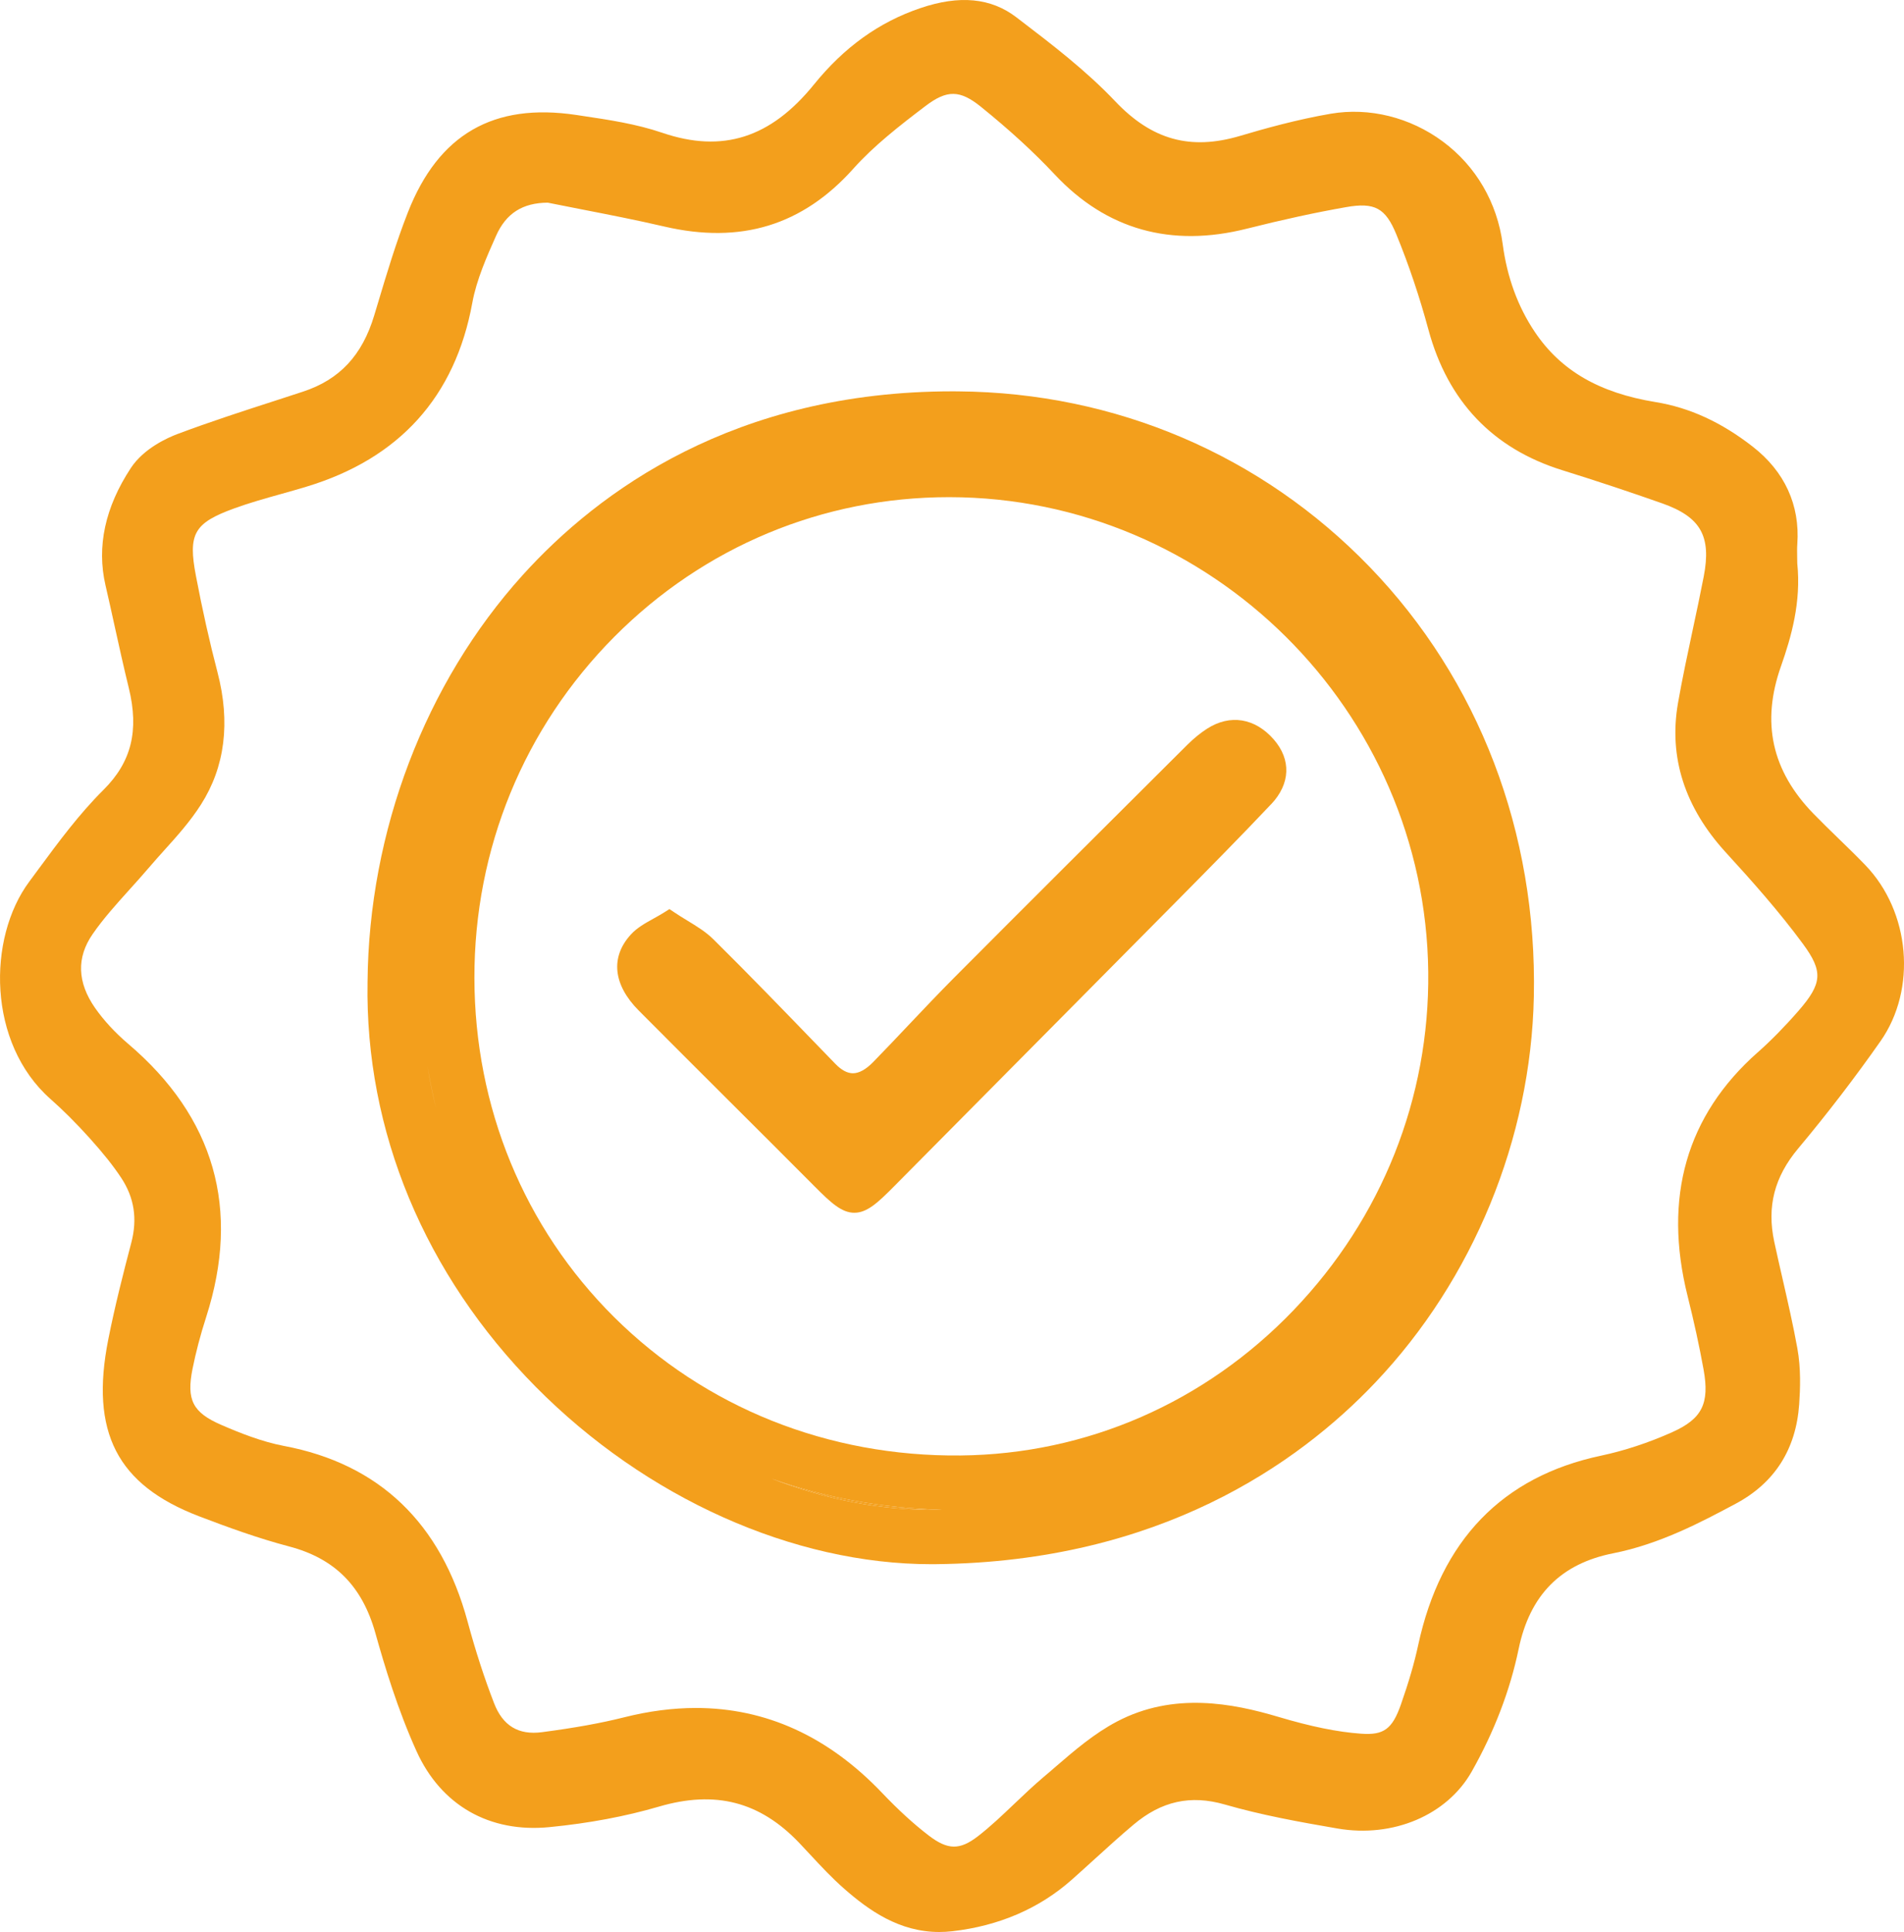 <?xml version="1.0" encoding="UTF-8"?>
<svg id="Capa_2" data-name="Capa 2" xmlns="http://www.w3.org/2000/svg" viewBox="0 0 92.452 93.785">
  <defs>
    <style>
      .cls-1 {
        fill: #f39f1c;
      }
    </style>
  </defs>
  <g id="Capa_1-2" data-name="Capa 1">
    <g>
      <path class="cls-1" d="m91.312,50.541c1.771-2.528,1.446-6.284-.74-8.549-.433-.449-.881-.884-1.316-1.305-.397-.386-.809-.787-1.198-1.186-2.029-2.087-2.546-4.431-1.577-7.167.499-1.416.983-3.112.789-4.983,0-.101-.003-.203-.005-.304-.003-.229-.008-.445.007-.643.133-1.884-.614-3.516-2.161-4.72-1.526-1.19-3.071-1.897-4.719-2.166-2.742-.447-4.609-1.531-5.869-3.409-.821-1.221-1.344-2.651-1.556-4.252-.268-2.026-1.3-3.796-2.907-4.986-1.589-1.178-3.573-1.67-5.444-1.35-1.631.28-3.21.721-4.403,1.076-2.413.714-4.284.195-6.066-1.684-1.418-1.493-3.067-2.754-4.664-3.973l-.133-.102c-1.234-.942-2.757-1.089-4.656-.445-2.007.678-3.701,1.894-5.176,3.715-2.099,2.59-4.438,3.333-7.359,2.338-1.269-.432-2.593-.629-3.875-.82l-.304-.046c-4.014-.602-6.688.942-8.173,4.725-.574,1.462-1.027,2.976-1.466,4.441l-.169.561c-.584,1.945-1.684,3.121-3.46,3.704-.438.144-.878.285-1.316.429-1.572.508-3.197,1.034-4.778,1.628-.471.177-1.635.693-2.265,1.651-1.251,1.901-1.664,3.814-1.231,5.689.153.655.297,1.312.441,1.968.218.99.445,2.013.691,3.019.507,2.071.128,3.597-1.229,4.946-1.183,1.175-2.178,2.524-3.141,3.829-.153.208-.307.416-.461.624-2.043,2.747-2.038,7.843,1.027,10.552.624.551,1.262,1.19,1.899,1.896.679.756,1.154,1.353,1.541,1.939.63.957.789,1.985.486,3.141-.371,1.414-.794,3.06-1.119,4.702-.89,4.493.428,7.058,4.407,8.578,1.377.526,2.859,1.067,4.372,1.465,2.221.584,3.553,1.924,4.193,4.212.45,1.605,1.082,3.707,1.996,5.727,1.19,2.628,3.542,3.973,6.455,3.686,1.914-.186,3.703-.523,5.321-.997,2.733-.799,4.892-.241,6.8,1.755.182.193.364.388.545.582.517.556,1.05,1.13,1.646,1.651,1.201,1.054,2.677,2.1,4.613,2.1.207,0,.417-.012.634-.036,2.271-.261,4.226-1.104,5.805-2.503.371-.328.735-.662,1.101-.993.614-.558,1.249-1.135,1.886-1.671,1.365-1.152,2.777-1.465,4.443-.985,1.787.515,3.607.845,5.472,1.165,2.703.464,5.322-.65,6.519-2.77,1.093-1.935,1.858-3.935,2.275-5.943.543-2.623,2.047-4.144,4.595-4.648,2.275-.449,4.305-1.531,5.936-2.401,1.897-1.01,2.938-2.638,3.092-4.837.051-.747.089-1.731-.089-2.711-.202-1.117-.458-2.232-.704-3.311-.141-.612-.286-1.246-.419-1.866-.363-1.704.007-3.141,1.162-4.522,1.418-1.693,2.762-3.447,4-5.212Zm-5.974.551c-3.451,3.059-4.592,7.04-3.391,11.833.313,1.251.566,2.414.773,3.554.299,1.653-.072,2.394-1.531,3.046-1.146.511-2.308.894-3.451,1.137-4.792,1.015-7.779,4.11-8.877,9.201-.184.856-.451,1.772-.837,2.877-.419,1.193-.834,1.498-1.933,1.417-1.15-.082-2.427-.343-4.019-.817-2.201-.655-5.08-1.223-7.837.228-1.109.584-2.056,1.399-2.972,2.188-.192.167-.382.332-.576.493-.505.426-.981.881-1.443,1.32-.592.563-1.15,1.095-1.754,1.562-.888.688-1.472.678-2.408-.041-.727-.559-1.462-1.232-2.248-2.056-2.614-2.745-5.644-4.125-9.04-4.125-1.121,0-2.283.15-3.483.452-1.136.285-2.368.508-3.996.723-1.139.15-1.901-.31-2.324-1.406-.474-1.223-.896-2.521-1.287-3.966-1.295-4.785-4.293-7.652-8.915-8.523-1.08-.205-2.147-.632-3.048-1.023-1.384-.601-1.695-1.211-1.392-2.721.159-.795.381-1.642.663-2.516,1.681-5.235.404-9.698-3.796-13.266-.629-.535-1.182-1.135-1.602-1.737-.862-1.239-.903-2.442-.121-3.575.517-.751,1.136-1.437,1.792-2.165.31-.345.634-.701.944-1.066.235-.277.478-.546.734-.832.624-.691,1.269-1.407,1.794-2.231,1.169-1.831,1.439-3.993.804-6.423-.386-1.478-.729-3.008-1.047-4.676-.392-2.049-.095-2.57,1.868-3.282.73-.266,1.475-.475,2.265-.696.399-.112.809-.226,1.216-.35,4.525-1.364,7.241-4.37,8.072-8.937.204-1.117.709-2.252,1.155-3.253.484-1.082,1.28-1.594,2.506-1.602.568.114,1.137.226,1.707.337,1.3.254,2.642.516,3.946.82,3.719.866,6.724-.053,9.186-2.806.991-1.109,2.227-2.075,3.512-3.049,1.039-.787,1.666-.777,2.682.043,1.393,1.125,2.569,2.203,3.591,3.293,2.503,2.671,5.643,3.554,9.329,2.623,1.756-.442,3.33-.784,4.812-1.044,1.388-.244,1.914.04,2.44,1.322.599,1.457,1.124,3.016,1.561,4.633.939,3.47,3.122,5.763,6.488,6.812,1.692.528,3.33,1.072,4.868,1.615,1.861.66,2.388,1.587,2.01,3.547-.166.86-.353,1.736-.535,2.584-.248,1.163-.505,2.364-.716,3.564-.456,2.625.325,5.063,2.324,7.248,1.265,1.381,2.595,2.876,3.742,4.435.986,1.34.949,1.919-.218,3.258-.658.756-1.326,1.435-1.984,2.019Z"/>
      <g>
        <path class="cls-1" d="m20.751,51.711c.11.704.253,1.406.428,2.099-.171-.69-.313-1.391-.428-2.099Zm16.685,20.057c2.646,1.02,5.372,1.553,8.009,1.523.103-.002.207-.003.309-.005-2.89-.068-5.692-.584-8.318-1.518Z"/>
        <path class="cls-1" d="m66.501,27.514c-5.247-5.428-12.334-8.454-19.956-8.516-.098,0-.194-.002-.29-.002-10.583,0-17.19,4.842-20.88,8.926-4.727,5.232-7.471,12.433-7.528,19.755-.125,7.216,2.775,14.19,8.162,19.638,5.349,5.407,12.516,8.615,19.224,8.615.08,0,.162,0,.243-.002,10.807-.124,17.55-4.862,21.301-8.813,4.753-5.007,7.561-11.839,7.702-18.744.164-7.957-2.67-15.365-7.978-20.857Zm-45.751,24.197c.115.708.258,1.409.428,2.099-.176-.693-.318-1.394-.428-2.099Zm24.694,21.58c-2.637.03-5.364-.503-8.009-1.523,2.626.934,5.428,1.45,8.318,1.518-.102.002-.205.003-.309.005Zm17.384-9.709c-4.308,4.499-10.057,7.009-16.189,7.07-6.427.063-12.399-2.325-16.826-6.723-4.361-4.334-6.767-10.178-6.777-16.454-.01-6.266,2.404-12.149,6.796-16.566,4.346-4.37,10.113-6.776,16.245-6.776h.028c12.683.015,23.11,10.358,23.246,23.053.066,6.113-2.252,11.937-6.524,16.396Z"/>
      </g>
      <path class="cls-1" d="m61.725,39.034c-1.516,1.605-3.094,3.199-4.618,4.74l-.036.036c-2.5,2.526-5.002,5.049-7.505,7.571-2.052,2.069-4.103,4.136-6.153,6.207-.789.797-1.313,1.282-1.928,1.282h-.002c-.612,0-1.134-.48-1.922-1.272-1.426-1.432-2.88-2.884-4.289-4.286-1.397-1.394-2.841-2.834-4.257-4.258-1.246-1.252-1.385-2.597-.382-3.692.3-.328.684-.541,1.091-.767.182-.101.369-.205.555-.322l.226-.144.222.148c.213.145.432.277.642.406.468.285.911.554,1.285.926,1.692,1.675,3.374,3.414,5.001,5.096l.913.942c.29.299.574.45.844.452h.002c.3,0,.63-.183.983-.543.588-.601,1.175-1.223,1.745-1.825.709-.749,1.444-1.524,2.186-2.27,3.514-3.529,7.102-7.103,10.571-10.557l.755-.751c.312-.31.634-.572.957-.78,1.118-.716,2.327-.521,3.238.521.855.98.809,2.153-.121,3.14Z"/>
    </g>
  </g>
</svg>